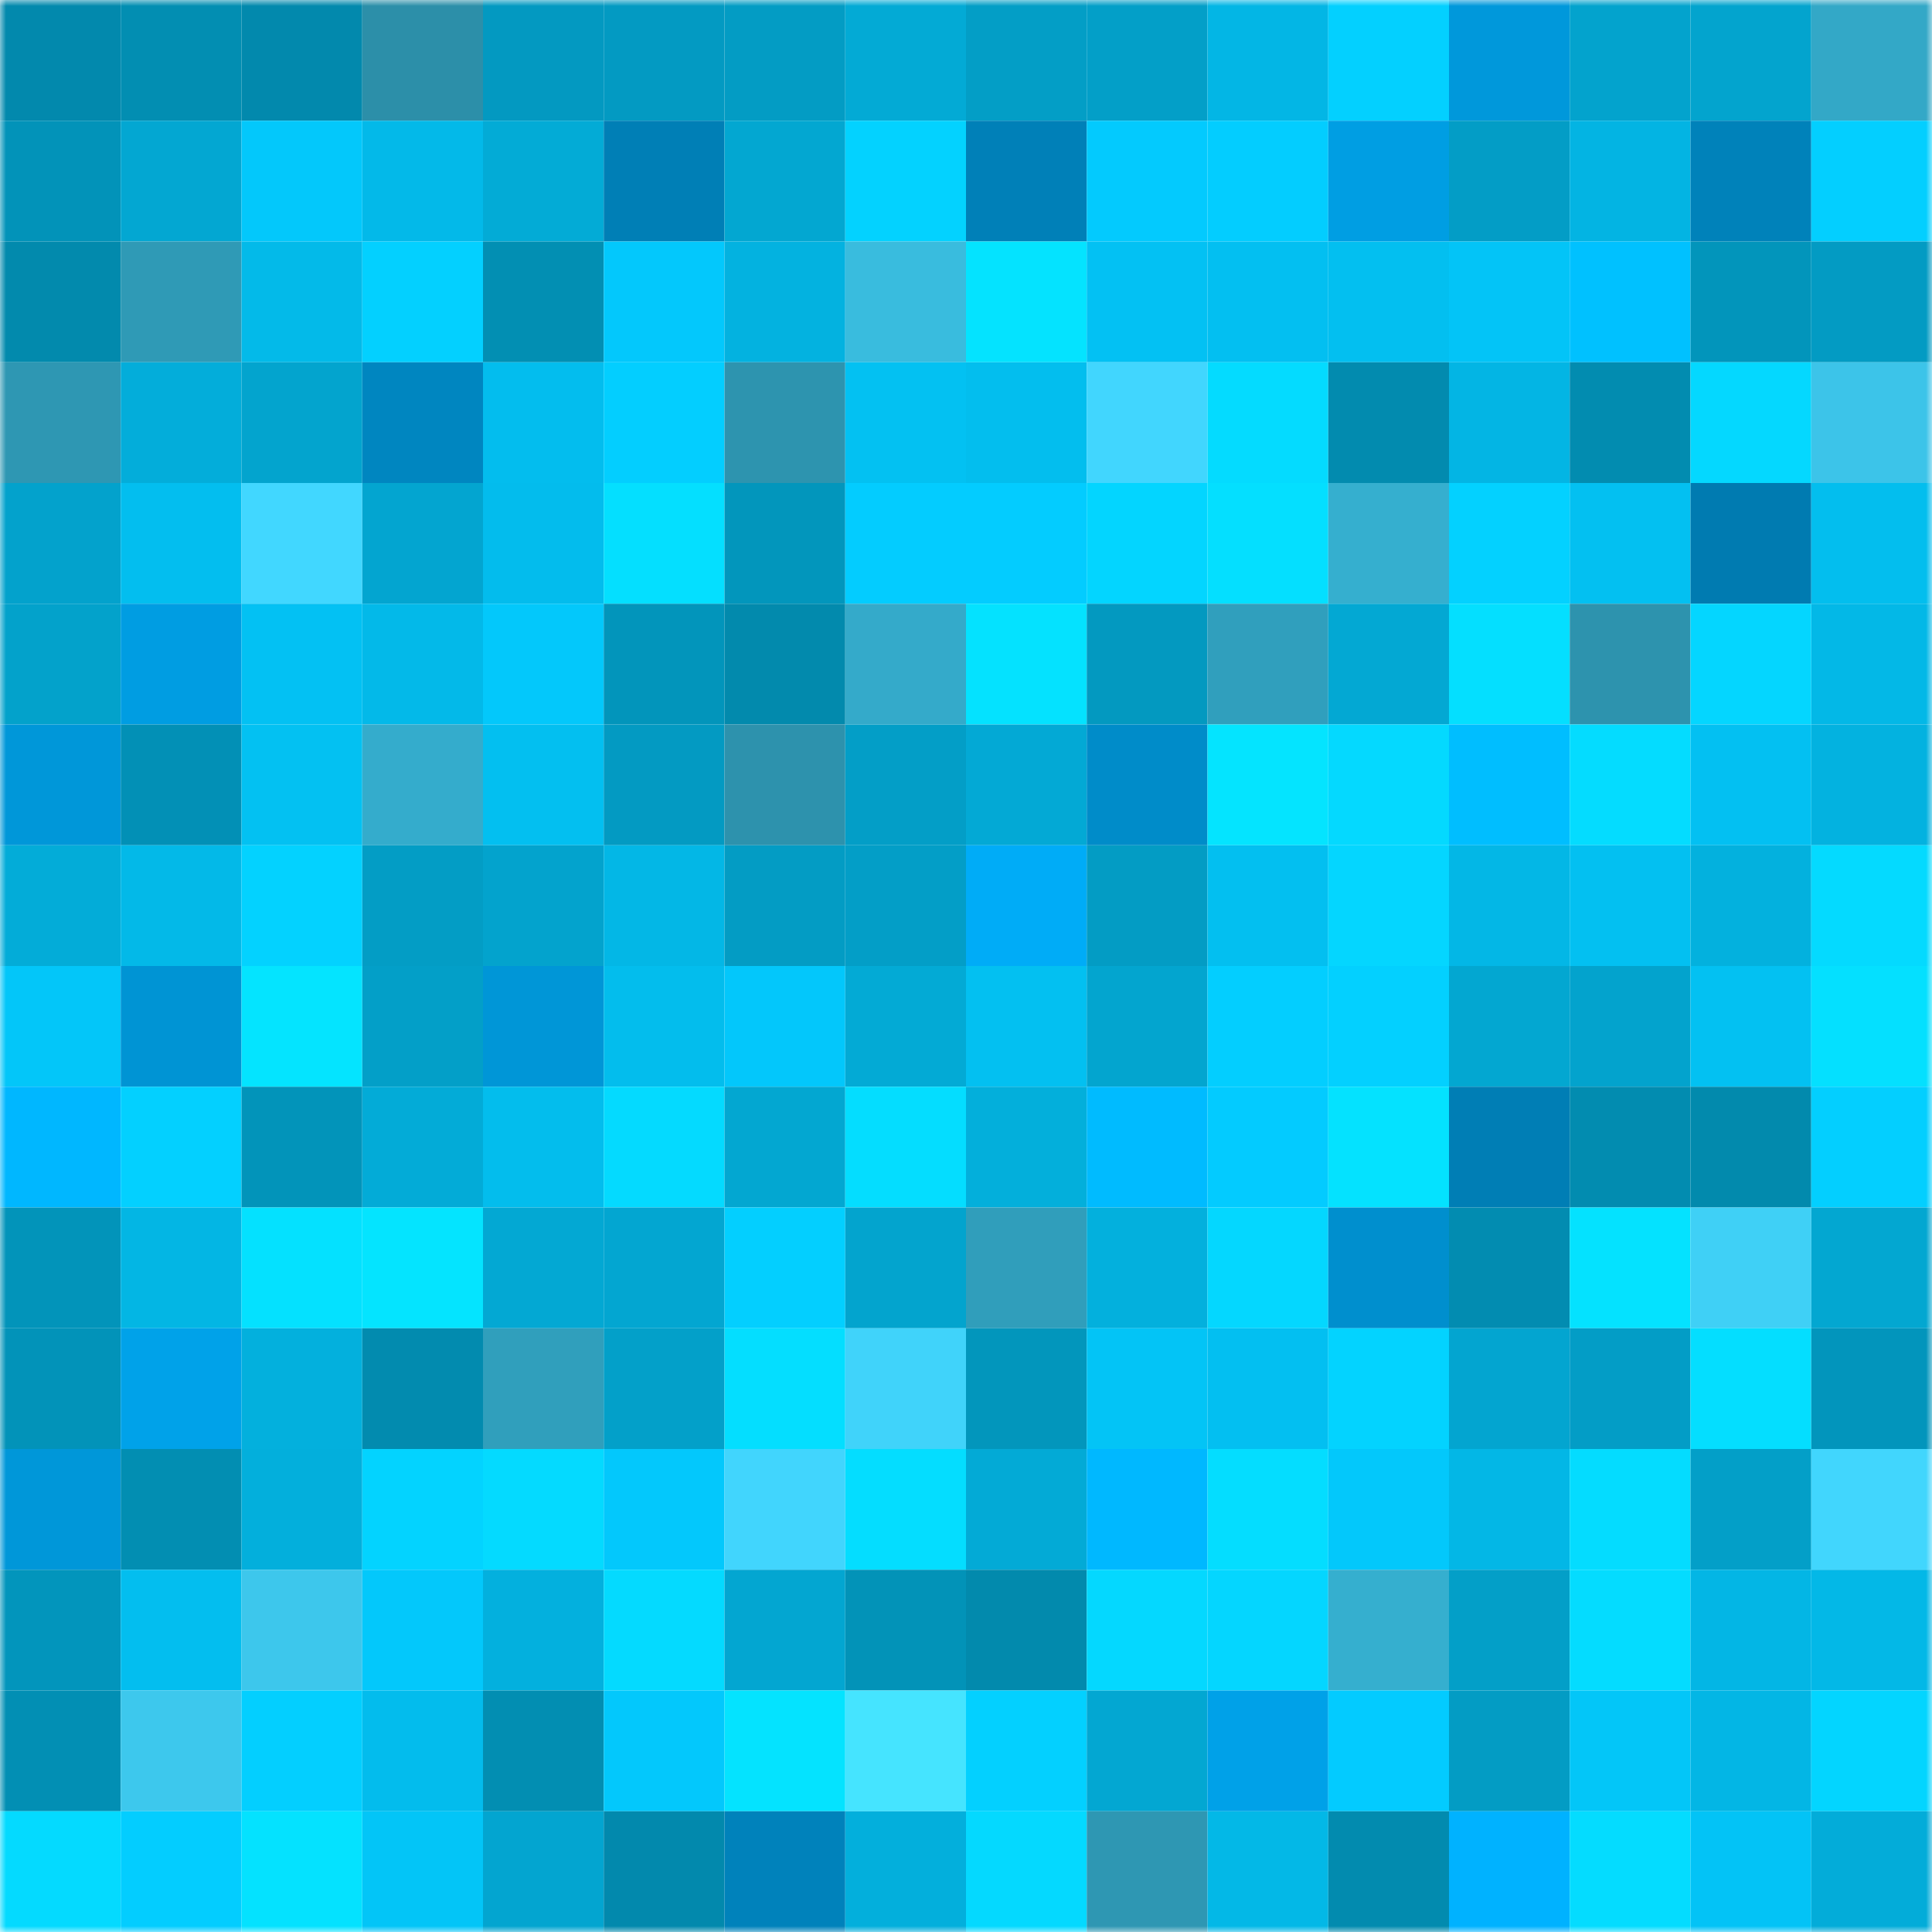 <svg viewBox="0 0 160 160" fill="none" role="img" xmlns="http://www.w3.org/2000/svg" width="240" height="240" name="ens%2Cgolddiamond.eth"><mask id="1024656573" mask-type="alpha" maskUnits="userSpaceOnUse" x="0" y="0" width="160" height="160"><rect width="160" height="160" fill="#FFFFFF"></rect></mask><g mask="url(#1024656573)"><rect x="0" y="0" width="10" height="10" fill="#0289ad"></rect><rect x="10" y="0" width="10" height="10" fill="#028eb2"></rect><rect x="20" y="0" width="10" height="10" fill="#0289ad"></rect><rect x="30" y="0" width="10" height="10" fill="#2c8fa9"></rect><rect x="40" y="0" width="10" height="10" fill="#0399c1"></rect><rect x="50" y="0" width="10" height="10" fill="#039ac2"></rect><rect x="60" y="0" width="10" height="10" fill="#039cc4"></rect><rect x="70" y="0" width="10" height="10" fill="#03aad5"></rect><rect x="80" y="0" width="10" height="10" fill="#039ec6"></rect><rect x="90" y="0" width="10" height="10" fill="#039fc8"></rect><rect x="100" y="0" width="10" height="10" fill="#03b6e5"></rect><rect x="110" y="0" width="10" height="10" fill="#03d0ff"></rect><rect x="120" y="0" width="10" height="10" fill="#0098db"></rect><rect x="130" y="0" width="10" height="10" fill="#03a3cd"></rect><rect x="140" y="0" width="10" height="10" fill="#03a4ce"></rect><rect x="150" y="0" width="10" height="10" fill="#33a8c7"></rect><rect x="0" y="10" width="10" height="10" fill="#0293b9"></rect><rect x="10" y="10" width="10" height="10" fill="#03a7d2"></rect><rect x="20" y="10" width="10" height="10" fill="#03c8fb"></rect><rect x="30" y="10" width="10" height="10" fill="#03b9e9"></rect><rect x="40" y="10" width="10" height="10" fill="#03abd6"></rect><rect x="50" y="10" width="10" height="10" fill="#007fb6"></rect><rect x="60" y="10" width="10" height="10" fill="#03a7d1"></rect><rect x="70" y="10" width="10" height="10" fill="#03d2ff"></rect><rect x="80" y="10" width="10" height="10" fill="#0080b8"></rect><rect x="90" y="10" width="10" height="10" fill="#03cafe"></rect><rect x="100" y="10" width="10" height="10" fill="#03cdff"></rect><rect x="110" y="10" width="10" height="10" fill="#009ee3"></rect><rect x="120" y="10" width="10" height="10" fill="#039dc6"></rect><rect x="130" y="10" width="10" height="10" fill="#03b4e3"></rect><rect x="140" y="10" width="10" height="10" fill="#0082ba"></rect><rect x="150" y="10" width="10" height="10" fill="#03cfff"></rect><rect x="0" y="20" width="10" height="10" fill="#028aad"></rect><rect x="10" y="20" width="10" height="10" fill="#2f9ab6"></rect><rect x="20" y="20" width="10" height="10" fill="#03bae9"></rect><rect x="30" y="20" width="10" height="10" fill="#03d0ff"></rect><rect x="40" y="20" width="10" height="10" fill="#028fb3"></rect><rect x="50" y="20" width="10" height="10" fill="#03c8fc"></rect><rect x="60" y="20" width="10" height="10" fill="#03b2e0"></rect><rect x="70" y="20" width="10" height="10" fill="#39bcde"></rect><rect x="80" y="20" width="10" height="10" fill="#04e3ff"></rect><rect x="90" y="20" width="10" height="10" fill="#03c1f3"></rect><rect x="100" y="20" width="10" height="10" fill="#03bff1"></rect><rect x="110" y="20" width="10" height="10" fill="#03bff0"></rect><rect x="120" y="20" width="10" height="10" fill="#03c4f7"></rect><rect x="130" y="20" width="10" height="10" fill="#00c1ff"></rect><rect x="140" y="20" width="10" height="10" fill="#0295bb"></rect><rect x="150" y="20" width="10" height="10" fill="#039bc3"></rect><rect x="0" y="30" width="10" height="10" fill="#2e97b3"></rect><rect x="10" y="30" width="10" height="10" fill="#03adda"></rect><rect x="20" y="30" width="10" height="10" fill="#03a4ce"></rect><rect x="30" y="30" width="10" height="10" fill="#0086c0"></rect><rect x="40" y="30" width="10" height="10" fill="#03bdee"></rect><rect x="50" y="30" width="10" height="10" fill="#03ceff"></rect><rect x="60" y="30" width="10" height="10" fill="#2d94af"></rect><rect x="70" y="30" width="10" height="10" fill="#03c1f2"></rect><rect x="80" y="30" width="10" height="10" fill="#03beee"></rect><rect x="90" y="30" width="10" height="10" fill="#41d6fe"></rect><rect x="100" y="30" width="10" height="10" fill="#04dbff"></rect><rect x="110" y="30" width="10" height="10" fill="#028baf"></rect><rect x="120" y="30" width="10" height="10" fill="#03b5e4"></rect><rect x="130" y="30" width="10" height="10" fill="#028cb0"></rect><rect x="140" y="30" width="10" height="10" fill="#04d8ff"></rect><rect x="150" y="30" width="10" height="10" fill="#3cc4e9"></rect><rect x="0" y="40" width="10" height="10" fill="#03a2cc"></rect><rect x="10" y="40" width="10" height="10" fill="#03beef"></rect><rect x="20" y="40" width="10" height="10" fill="#41d7ff"></rect><rect x="30" y="40" width="10" height="10" fill="#03a5d0"></rect><rect x="40" y="40" width="10" height="10" fill="#03bced"></rect><rect x="50" y="40" width="10" height="10" fill="#04dfff"></rect><rect x="60" y="40" width="10" height="10" fill="#0296bc"></rect><rect x="70" y="40" width="10" height="10" fill="#03ccff"></rect><rect x="80" y="40" width="10" height="10" fill="#03ccff"></rect><rect x="90" y="40" width="10" height="10" fill="#03d5ff"></rect><rect x="100" y="40" width="10" height="10" fill="#04dfff"></rect><rect x="110" y="40" width="10" height="10" fill="#35afcf"></rect><rect x="120" y="40" width="10" height="10" fill="#03d1ff"></rect><rect x="130" y="40" width="10" height="10" fill="#03c0f1"></rect><rect x="140" y="40" width="10" height="10" fill="#007bb1"></rect><rect x="150" y="40" width="10" height="10" fill="#03beee"></rect><rect x="0" y="50" width="10" height="10" fill="#03a2cb"></rect><rect x="10" y="50" width="10" height="10" fill="#009de2"></rect><rect x="20" y="50" width="10" height="10" fill="#03c1f3"></rect><rect x="30" y="50" width="10" height="10" fill="#03b9e9"></rect><rect x="40" y="50" width="10" height="10" fill="#03c8fb"></rect><rect x="50" y="50" width="10" height="10" fill="#0295bb"></rect><rect x="60" y="50" width="10" height="10" fill="#028aad"></rect><rect x="70" y="50" width="10" height="10" fill="#34aaca"></rect><rect x="80" y="50" width="10" height="10" fill="#04e2ff"></rect><rect x="90" y="50" width="10" height="10" fill="#0399c0"></rect><rect x="100" y="50" width="10" height="10" fill="#309fbd"></rect><rect x="110" y="50" width="10" height="10" fill="#03a8d3"></rect><rect x="120" y="50" width="10" height="10" fill="#04dfff"></rect><rect x="130" y="50" width="10" height="10" fill="#2d93ae"></rect><rect x="140" y="50" width="10" height="10" fill="#04d6ff"></rect><rect x="150" y="50" width="10" height="10" fill="#03b8e7"></rect><rect x="0" y="60" width="10" height="10" fill="#0097d9"></rect><rect x="10" y="60" width="10" height="10" fill="#0290b6"></rect><rect x="20" y="60" width="10" height="10" fill="#03c1f2"></rect><rect x="30" y="60" width="10" height="10" fill="#34accc"></rect><rect x="40" y="60" width="10" height="10" fill="#03bff0"></rect><rect x="50" y="60" width="10" height="10" fill="#039ac2"></rect><rect x="60" y="60" width="10" height="10" fill="#2d92ad"></rect><rect x="70" y="60" width="10" height="10" fill="#039ec7"></rect><rect x="80" y="60" width="10" height="10" fill="#03a9d5"></rect><rect x="90" y="60" width="10" height="10" fill="#008cc9"></rect><rect x="100" y="60" width="10" height="10" fill="#04e4ff"></rect><rect x="110" y="60" width="10" height="10" fill="#04d9ff"></rect><rect x="120" y="60" width="10" height="10" fill="#00beff"></rect><rect x="130" y="60" width="10" height="10" fill="#04dcff"></rect><rect x="140" y="60" width="10" height="10" fill="#03c0f2"></rect><rect x="150" y="60" width="10" height="10" fill="#03b2e0"></rect><rect x="0" y="70" width="10" height="10" fill="#03acd8"></rect><rect x="10" y="70" width="10" height="10" fill="#03b9e8"></rect><rect x="20" y="70" width="10" height="10" fill="#03d2ff"></rect><rect x="30" y="70" width="10" height="10" fill="#039dc5"></rect><rect x="40" y="70" width="10" height="10" fill="#03a3cd"></rect><rect x="50" y="70" width="10" height="10" fill="#03b7e6"></rect><rect x="60" y="70" width="10" height="10" fill="#039cc4"></rect><rect x="70" y="70" width="10" height="10" fill="#039ec7"></rect><rect x="80" y="70" width="10" height="10" fill="#00acf7"></rect><rect x="90" y="70" width="10" height="10" fill="#039cc4"></rect><rect x="100" y="70" width="10" height="10" fill="#03bff0"></rect><rect x="110" y="70" width="10" height="10" fill="#04d6ff"></rect><rect x="120" y="70" width="10" height="10" fill="#03b7e6"></rect><rect x="130" y="70" width="10" height="10" fill="#03c0f1"></rect><rect x="140" y="70" width="10" height="10" fill="#03b1de"></rect><rect x="150" y="70" width="10" height="10" fill="#04daff"></rect><rect x="0" y="80" width="10" height="10" fill="#03c6f9"></rect><rect x="10" y="80" width="10" height="10" fill="#0094d4"></rect><rect x="20" y="80" width="10" height="10" fill="#04e4ff"></rect><rect x="30" y="80" width="10" height="10" fill="#039fc8"></rect><rect x="40" y="80" width="10" height="10" fill="#0096d7"></rect><rect x="50" y="80" width="10" height="10" fill="#03bded"></rect><rect x="60" y="80" width="10" height="10" fill="#03c7fb"></rect><rect x="70" y="80" width="10" height="10" fill="#03aad5"></rect><rect x="80" y="80" width="10" height="10" fill="#03c0f1"></rect><rect x="90" y="80" width="10" height="10" fill="#03a5cf"></rect><rect x="100" y="80" width="10" height="10" fill="#03ceff"></rect><rect x="110" y="80" width="10" height="10" fill="#03d0ff"></rect><rect x="120" y="80" width="10" height="10" fill="#03a7d1"></rect><rect x="130" y="80" width="10" height="10" fill="#03a3cd"></rect><rect x="140" y="80" width="10" height="10" fill="#03c1f2"></rect><rect x="150" y="80" width="10" height="10" fill="#04e0ff"></rect><rect x="0" y="90" width="10" height="10" fill="#00b7ff"></rect><rect x="10" y="90" width="10" height="10" fill="#03d0ff"></rect><rect x="20" y="90" width="10" height="10" fill="#0294ba"></rect><rect x="30" y="90" width="10" height="10" fill="#03abd7"></rect><rect x="40" y="90" width="10" height="10" fill="#03bded"></rect><rect x="50" y="90" width="10" height="10" fill="#04daff"></rect><rect x="60" y="90" width="10" height="10" fill="#03a7d1"></rect><rect x="70" y="90" width="10" height="10" fill="#04ddff"></rect><rect x="80" y="90" width="10" height="10" fill="#03afdb"></rect><rect x="90" y="90" width="10" height="10" fill="#00bbff"></rect><rect x="100" y="90" width="10" height="10" fill="#03cbff"></rect><rect x="110" y="90" width="10" height="10" fill="#04e2ff"></rect><rect x="120" y="90" width="10" height="10" fill="#007eb5"></rect><rect x="130" y="90" width="10" height="10" fill="#028cb0"></rect><rect x="140" y="90" width="10" height="10" fill="#028aad"></rect><rect x="150" y="90" width="10" height="10" fill="#03cfff"></rect><rect x="0" y="100" width="10" height="10" fill="#0294ba"></rect><rect x="10" y="100" width="10" height="10" fill="#03b6e4"></rect><rect x="20" y="100" width="10" height="10" fill="#04e1ff"></rect><rect x="30" y="100" width="10" height="10" fill="#04e4ff"></rect><rect x="40" y="100" width="10" height="10" fill="#03a8d3"></rect><rect x="50" y="100" width="10" height="10" fill="#03a6d1"></rect><rect x="60" y="100" width="10" height="10" fill="#03cfff"></rect><rect x="70" y="100" width="10" height="10" fill="#03a4ce"></rect><rect x="80" y="100" width="10" height="10" fill="#309ebb"></rect><rect x="90" y="100" width="10" height="10" fill="#03b0dd"></rect><rect x="100" y="100" width="10" height="10" fill="#04d7ff"></rect><rect x="110" y="100" width="10" height="10" fill="#008fce"></rect><rect x="120" y="100" width="10" height="10" fill="#028cb1"></rect><rect x="130" y="100" width="10" height="10" fill="#04e2ff"></rect><rect x="140" y="100" width="10" height="10" fill="#3fd0f6"></rect><rect x="150" y="100" width="10" height="10" fill="#03a7d1"></rect><rect x="0" y="110" width="10" height="10" fill="#0293b9"></rect><rect x="10" y="110" width="10" height="10" fill="#00a2e9"></rect><rect x="20" y="110" width="10" height="10" fill="#03b0dd"></rect><rect x="30" y="110" width="10" height="10" fill="#028baf"></rect><rect x="40" y="110" width="10" height="10" fill="#309fbc"></rect><rect x="50" y="110" width="10" height="10" fill="#03a0c9"></rect><rect x="60" y="110" width="10" height="10" fill="#04deff"></rect><rect x="70" y="110" width="10" height="10" fill="#40d3fa"></rect><rect x="80" y="110" width="10" height="10" fill="#0296bc"></rect><rect x="90" y="110" width="10" height="10" fill="#03c4f6"></rect><rect x="100" y="110" width="10" height="10" fill="#03bff1"></rect><rect x="110" y="110" width="10" height="10" fill="#03d3ff"></rect><rect x="120" y="110" width="10" height="10" fill="#03a5d0"></rect><rect x="130" y="110" width="10" height="10" fill="#039dc6"></rect><rect x="140" y="110" width="10" height="10" fill="#04deff"></rect><rect x="150" y="110" width="10" height="10" fill="#0295bc"></rect><rect x="0" y="120" width="10" height="10" fill="#0097d9"></rect><rect x="10" y="120" width="10" height="10" fill="#028eb2"></rect><rect x="20" y="120" width="10" height="10" fill="#03afdc"></rect><rect x="30" y="120" width="10" height="10" fill="#03d3ff"></rect><rect x="40" y="120" width="10" height="10" fill="#04daff"></rect><rect x="50" y="120" width="10" height="10" fill="#03c8fc"></rect><rect x="60" y="120" width="10" height="10" fill="#41d5fd"></rect><rect x="70" y="120" width="10" height="10" fill="#04ddff"></rect><rect x="80" y="120" width="10" height="10" fill="#03aad6"></rect><rect x="90" y="120" width="10" height="10" fill="#00b8ff"></rect><rect x="100" y="120" width="10" height="10" fill="#04ddff"></rect><rect x="110" y="120" width="10" height="10" fill="#03c8fb"></rect><rect x="120" y="120" width="10" height="10" fill="#03b7e6"></rect><rect x="130" y="120" width="10" height="10" fill="#04dcff"></rect><rect x="140" y="120" width="10" height="10" fill="#039fc8"></rect><rect x="150" y="120" width="10" height="10" fill="#41d6fd"></rect><rect x="0" y="130" width="10" height="10" fill="#0295bc"></rect><rect x="10" y="130" width="10" height="10" fill="#03beef"></rect><rect x="20" y="130" width="10" height="10" fill="#3dc7ec"></rect><rect x="30" y="130" width="10" height="10" fill="#03c8fb"></rect><rect x="40" y="130" width="10" height="10" fill="#03b0de"></rect><rect x="50" y="130" width="10" height="10" fill="#04daff"></rect><rect x="60" y="130" width="10" height="10" fill="#03a6d1"></rect><rect x="70" y="130" width="10" height="10" fill="#0293b8"></rect><rect x="80" y="130" width="10" height="10" fill="#028aad"></rect><rect x="90" y="130" width="10" height="10" fill="#04d8ff"></rect><rect x="100" y="130" width="10" height="10" fill="#04d6ff"></rect><rect x="110" y="130" width="10" height="10" fill="#35afcf"></rect><rect x="120" y="130" width="10" height="10" fill="#039fc8"></rect><rect x="130" y="130" width="10" height="10" fill="#04dcff"></rect><rect x="140" y="130" width="10" height="10" fill="#03b6e5"></rect><rect x="150" y="130" width="10" height="10" fill="#03b8e7"></rect><rect x="0" y="140" width="10" height="10" fill="#028fb4"></rect><rect x="10" y="140" width="10" height="10" fill="#3dc8ed"></rect><rect x="20" y="140" width="10" height="10" fill="#03cfff"></rect><rect x="30" y="140" width="10" height="10" fill="#03bced"></rect><rect x="40" y="140" width="10" height="10" fill="#028eb2"></rect><rect x="50" y="140" width="10" height="10" fill="#03c8fc"></rect><rect x="60" y="140" width="10" height="10" fill="#04e3ff"></rect><rect x="70" y="140" width="10" height="10" fill="#45e4ff"></rect><rect x="80" y="140" width="10" height="10" fill="#03d0ff"></rect><rect x="90" y="140" width="10" height="10" fill="#03a7d2"></rect><rect x="100" y="140" width="10" height="10" fill="#00a1e8"></rect><rect x="110" y="140" width="10" height="10" fill="#03cbff"></rect><rect x="120" y="140" width="10" height="10" fill="#039cc4"></rect><rect x="130" y="140" width="10" height="10" fill="#03c6f8"></rect><rect x="140" y="140" width="10" height="10" fill="#03b6e5"></rect><rect x="150" y="140" width="10" height="10" fill="#03d5ff"></rect><rect x="0" y="150" width="10" height="10" fill="#04daff"></rect><rect x="10" y="150" width="10" height="10" fill="#03cdff"></rect><rect x="20" y="150" width="10" height="10" fill="#04e2ff"></rect><rect x="30" y="150" width="10" height="10" fill="#03c5f7"></rect><rect x="40" y="150" width="10" height="10" fill="#03a5d0"></rect><rect x="50" y="150" width="10" height="10" fill="#0289ad"></rect><rect x="60" y="150" width="10" height="10" fill="#0082bb"></rect><rect x="70" y="150" width="10" height="10" fill="#03afdc"></rect><rect x="80" y="150" width="10" height="10" fill="#04d9ff"></rect><rect x="90" y="150" width="10" height="10" fill="#2e97b3"></rect><rect x="100" y="150" width="10" height="10" fill="#03b8e7"></rect><rect x="110" y="150" width="10" height="10" fill="#028baf"></rect><rect x="120" y="150" width="10" height="10" fill="#00b2ff"></rect><rect x="130" y="150" width="10" height="10" fill="#04dcff"></rect><rect x="140" y="150" width="10" height="10" fill="#03c3f6"></rect><rect x="150" y="150" width="10" height="10" fill="#03acd9"></rect></g></svg>